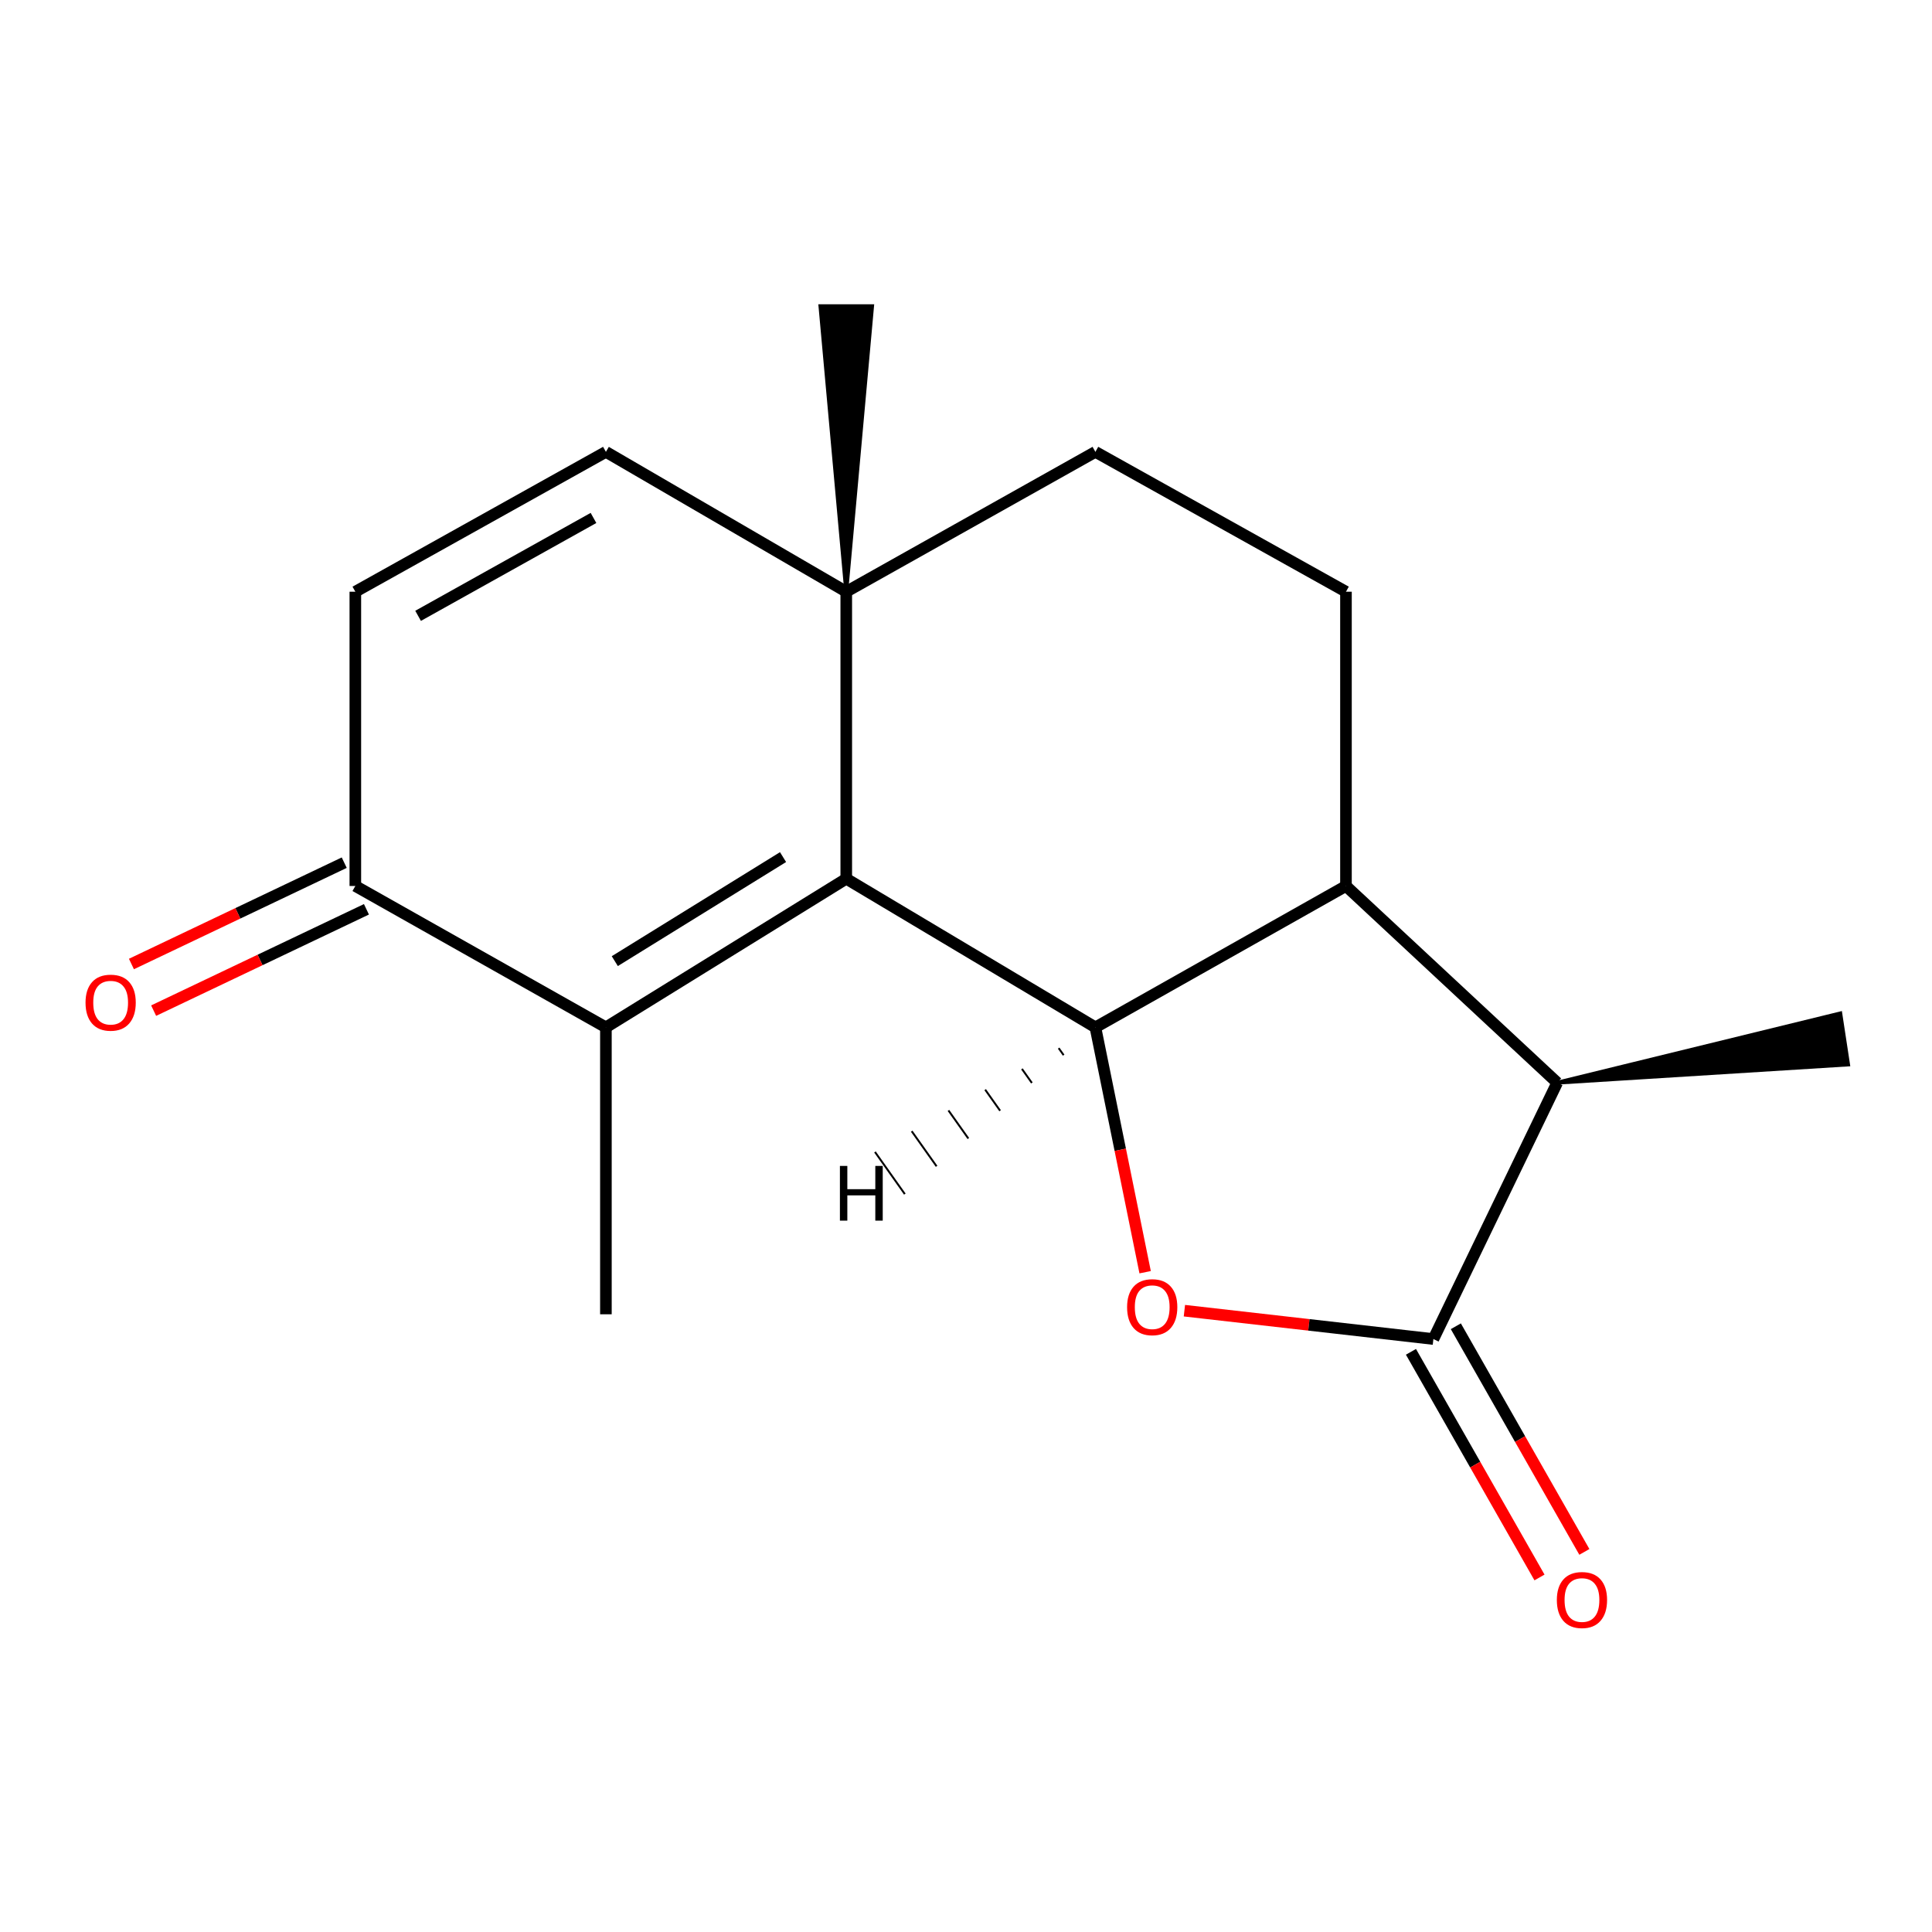 <?xml version='1.0' encoding='iso-8859-1'?>
<svg version='1.1' baseProfile='full'
              xmlns='http://www.w3.org/2000/svg'
                      xmlns:rdkit='http://www.rdkit.org/xml'
                      xmlns:xlink='http://www.w3.org/1999/xlink'
                  xml:space='preserve'
width='1000px' height='1000px' viewBox='0 0 1000 1000'>
<!-- END OF HEADER -->
<rect style='opacity:1.0;fill:#FFFFFF;stroke:none' width='1000' height='1000' x='0' y='0'> </rect>
<path class='bond-0' d='M 438.024,454.828 L 566.976,531.756' style='fill:none;fill-rule:evenodd;stroke:#000000;stroke-width:6px;stroke-linecap:butt;stroke-linejoin:miter;stroke-opacity:1' />
<path class='bond-3' d='M 438.024,454.828 L 313.616,531.756' style='fill:none;fill-rule:evenodd;stroke:#000000;stroke-width:6px;stroke-linecap:butt;stroke-linejoin:miter;stroke-opacity:1' />
<path class='bond-3' d='M 405.303,443.631 L 318.218,497.481' style='fill:none;fill-rule:evenodd;stroke:#000000;stroke-width:6px;stroke-linecap:butt;stroke-linejoin:miter;stroke-opacity:1' />
<path class='bond-5' d='M 438.024,454.828 L 438.024,306.272' style='fill:none;fill-rule:evenodd;stroke:#000000;stroke-width:6px;stroke-linecap:butt;stroke-linejoin:miter;stroke-opacity:1' />
<path class='bond-1' d='M 566.976,531.756 L 579.849,595.127' style='fill:none;fill-rule:evenodd;stroke:#000000;stroke-width:6px;stroke-linecap:butt;stroke-linejoin:miter;stroke-opacity:1' />
<path class='bond-1' d='M 579.849,595.127 L 592.722,658.497' style='fill:none;fill-rule:evenodd;stroke:#FF0000;stroke-width:6px;stroke-linecap:butt;stroke-linejoin:miter;stroke-opacity:1' />
<path class='bond-4' d='M 566.976,531.756 L 696.671,458.585' style='fill:none;fill-rule:evenodd;stroke:#000000;stroke-width:6px;stroke-linecap:butt;stroke-linejoin:miter;stroke-opacity:1' />
<path class='bond-20' d='M 547.96,542.506 L 550.537,546.14' style='fill:none;fill-rule:evenodd;stroke:#000000;stroke-width:1.0px;stroke-linecap:butt;stroke-linejoin:miter;stroke-opacity:1' />
<path class='bond-20' d='M 528.944,553.255 L 534.097,560.524' style='fill:none;fill-rule:evenodd;stroke:#000000;stroke-width:1.0px;stroke-linecap:butt;stroke-linejoin:miter;stroke-opacity:1' />
<path class='bond-20' d='M 509.929,564.004 L 517.658,574.908' style='fill:none;fill-rule:evenodd;stroke:#000000;stroke-width:1.0px;stroke-linecap:butt;stroke-linejoin:miter;stroke-opacity:1' />
<path class='bond-20' d='M 490.913,574.753 L 501.219,589.292' style='fill:none;fill-rule:evenodd;stroke:#000000;stroke-width:1.0px;stroke-linecap:butt;stroke-linejoin:miter;stroke-opacity:1' />
<path class='bond-20' d='M 471.897,585.503 L 484.78,603.676' style='fill:none;fill-rule:evenodd;stroke:#000000;stroke-width:1.0px;stroke-linecap:butt;stroke-linejoin:miter;stroke-opacity:1' />
<path class='bond-20' d='M 452.881,596.252 L 468.341,618.06' style='fill:none;fill-rule:evenodd;stroke:#000000;stroke-width:1.0px;stroke-linecap:butt;stroke-linejoin:miter;stroke-opacity:1' />
<path class='bond-2' d='M 613.043,678.408 L 677.483,685.746' style='fill:none;fill-rule:evenodd;stroke:#FF0000;stroke-width:6px;stroke-linecap:butt;stroke-linejoin:miter;stroke-opacity:1' />
<path class='bond-2' d='M 677.483,685.746 L 741.922,693.084' style='fill:none;fill-rule:evenodd;stroke:#000000;stroke-width:6px;stroke-linecap:butt;stroke-linejoin:miter;stroke-opacity:1' />
<path class='bond-11' d='M 730.308,699.7 L 763.573,758.096' style='fill:none;fill-rule:evenodd;stroke:#000000;stroke-width:6px;stroke-linecap:butt;stroke-linejoin:miter;stroke-opacity:1' />
<path class='bond-11' d='M 763.573,758.096 L 796.838,816.492' style='fill:none;fill-rule:evenodd;stroke:#FF0000;stroke-width:6px;stroke-linecap:butt;stroke-linejoin:miter;stroke-opacity:1' />
<path class='bond-11' d='M 753.536,686.468 L 786.801,744.865' style='fill:none;fill-rule:evenodd;stroke:#000000;stroke-width:6px;stroke-linecap:butt;stroke-linejoin:miter;stroke-opacity:1' />
<path class='bond-11' d='M 786.801,744.865 L 820.065,803.261' style='fill:none;fill-rule:evenodd;stroke:#FF0000;stroke-width:6px;stroke-linecap:butt;stroke-linejoin:miter;stroke-opacity:1' />
<path class='bond-19' d='M 741.922,693.084 L 806.005,560.389' style='fill:none;fill-rule:evenodd;stroke:#000000;stroke-width:6px;stroke-linecap:butt;stroke-linejoin:miter;stroke-opacity:1' />
<path class='bond-7' d='M 313.616,531.756 L 183.921,458.585' style='fill:none;fill-rule:evenodd;stroke:#000000;stroke-width:6px;stroke-linecap:butt;stroke-linejoin:miter;stroke-opacity:1' />
<path class='bond-14' d='M 313.616,531.756 L 313.616,680.268' style='fill:none;fill-rule:evenodd;stroke:#000000;stroke-width:6px;stroke-linecap:butt;stroke-linejoin:miter;stroke-opacity:1' />
<path class='bond-6' d='M 696.671,458.585 L 806.005,560.389' style='fill:none;fill-rule:evenodd;stroke:#000000;stroke-width:6px;stroke-linecap:butt;stroke-linejoin:miter;stroke-opacity:1' />
<path class='bond-17' d='M 696.671,458.585 L 696.671,306.272' style='fill:none;fill-rule:evenodd;stroke:#000000;stroke-width:6px;stroke-linecap:butt;stroke-linejoin:miter;stroke-opacity:1' />
<path class='bond-8' d='M 438.024,306.272 L 313.616,233.888' style='fill:none;fill-rule:evenodd;stroke:#000000;stroke-width:6px;stroke-linecap:butt;stroke-linejoin:miter;stroke-opacity:1' />
<path class='bond-12' d='M 438.024,306.272 L 566.976,233.888' style='fill:none;fill-rule:evenodd;stroke:#000000;stroke-width:6px;stroke-linecap:butt;stroke-linejoin:miter;stroke-opacity:1' />
<path class='bond-15' d='M 438.024,306.272 L 451.39,158.503 L 424.658,158.503 Z' style='fill:#000000;fill-rule:evenodd;fill-opacity:1;stroke:#000000;stroke-width:2px;stroke-linecap:butt;stroke-linejoin:miter;stroke-opacity:1;' />
<path class='bond-16' d='M 806.005,560.389 L 956.559,550.97 L 952.532,524.543 Z' style='fill:#000000;fill-rule:evenodd;fill-opacity:1;stroke:#000000;stroke-width:2px;stroke-linecap:butt;stroke-linejoin:miter;stroke-opacity:1;' />
<path class='bond-13' d='M 178.175,446.517 L 123.103,472.742' style='fill:none;fill-rule:evenodd;stroke:#000000;stroke-width:6px;stroke-linecap:butt;stroke-linejoin:miter;stroke-opacity:1' />
<path class='bond-13' d='M 123.103,472.742 L 68.031,498.967' style='fill:none;fill-rule:evenodd;stroke:#FF0000;stroke-width:6px;stroke-linecap:butt;stroke-linejoin:miter;stroke-opacity:1' />
<path class='bond-13' d='M 189.668,470.653 L 134.596,496.878' style='fill:none;fill-rule:evenodd;stroke:#000000;stroke-width:6px;stroke-linecap:butt;stroke-linejoin:miter;stroke-opacity:1' />
<path class='bond-13' d='M 134.596,496.878 L 79.524,523.102' style='fill:none;fill-rule:evenodd;stroke:#FF0000;stroke-width:6px;stroke-linecap:butt;stroke-linejoin:miter;stroke-opacity:1' />
<path class='bond-18' d='M 183.921,458.585 L 183.921,306.272' style='fill:none;fill-rule:evenodd;stroke:#000000;stroke-width:6px;stroke-linecap:butt;stroke-linejoin:miter;stroke-opacity:1' />
<path class='bond-9' d='M 313.616,233.888 L 183.921,306.272' style='fill:none;fill-rule:evenodd;stroke:#000000;stroke-width:6px;stroke-linecap:butt;stroke-linejoin:miter;stroke-opacity:1' />
<path class='bond-9' d='M 307.189,268.088 L 216.403,318.757' style='fill:none;fill-rule:evenodd;stroke:#000000;stroke-width:6px;stroke-linecap:butt;stroke-linejoin:miter;stroke-opacity:1' />
<path class='bond-10' d='M 696.671,306.272 L 566.976,233.888' style='fill:none;fill-rule:evenodd;stroke:#000000;stroke-width:6px;stroke-linecap:butt;stroke-linejoin:miter;stroke-opacity:1' />
<path  class='atom-2' d='M 583.381 676.59
Q 583.381 669.79, 586.741 665.99
Q 590.101 662.19, 596.381 662.19
Q 602.661 662.19, 606.021 665.99
Q 609.381 669.79, 609.381 676.59
Q 609.381 683.47, 605.981 687.39
Q 602.581 691.27, 596.381 691.27
Q 590.141 691.27, 586.741 687.39
Q 583.381 683.51, 583.381 676.59
M 596.381 688.07
Q 600.701 688.07, 603.021 685.19
Q 605.381 682.27, 605.381 676.59
Q 605.381 671.03, 603.021 668.23
Q 600.701 665.39, 596.381 665.39
Q 592.061 665.39, 589.701 668.19
Q 587.381 670.99, 587.381 676.59
Q 587.381 682.31, 589.701 685.19
Q 592.061 688.07, 596.381 688.07
' fill='#FF0000'/>
<path  class='atom-12' d='M 805.821 828.161
Q 805.821 821.361, 809.181 817.561
Q 812.541 813.761, 818.821 813.761
Q 825.101 813.761, 828.461 817.561
Q 831.821 821.361, 831.821 828.161
Q 831.821 835.041, 828.421 838.961
Q 825.021 842.841, 818.821 842.841
Q 812.581 842.841, 809.181 838.961
Q 805.821 835.081, 805.821 828.161
M 818.821 839.641
Q 823.141 839.641, 825.461 836.761
Q 827.821 833.841, 827.821 828.161
Q 827.821 822.601, 825.461 819.801
Q 823.141 816.961, 818.821 816.961
Q 814.501 816.961, 812.141 819.761
Q 809.821 822.561, 809.821 828.161
Q 809.821 833.881, 812.141 836.761
Q 814.501 839.641, 818.821 839.641
' fill='#FF0000'/>
<path  class='atom-14' d='M 44.271 518.975
Q 44.271 512.175, 47.631 508.375
Q 50.991 504.575, 57.271 504.575
Q 63.551 504.575, 66.911 508.375
Q 70.271 512.175, 70.271 518.975
Q 70.271 525.855, 66.871 529.775
Q 63.471 533.655, 57.271 533.655
Q 51.031 533.655, 47.631 529.775
Q 44.271 525.895, 44.271 518.975
M 57.271 530.455
Q 61.591 530.455, 63.911 527.575
Q 66.271 524.655, 66.271 518.975
Q 66.271 513.415, 63.911 510.615
Q 61.591 507.775, 57.271 507.775
Q 52.951 507.775, 50.591 510.575
Q 48.271 513.375, 48.271 518.975
Q 48.271 524.695, 50.591 527.575
Q 52.951 530.455, 57.271 530.455
' fill='#FF0000'/>
<path  class='atom-18' d='M 434.738 603.482
L 438.578 603.482
L 438.578 615.522
L 453.058 615.522
L 453.058 603.482
L 456.898 603.482
L 456.898 631.802
L 453.058 631.802
L 453.058 618.722
L 438.578 618.722
L 438.578 631.802
L 434.738 631.802
L 434.738 603.482
' fill='#000000'/>
</svg>
